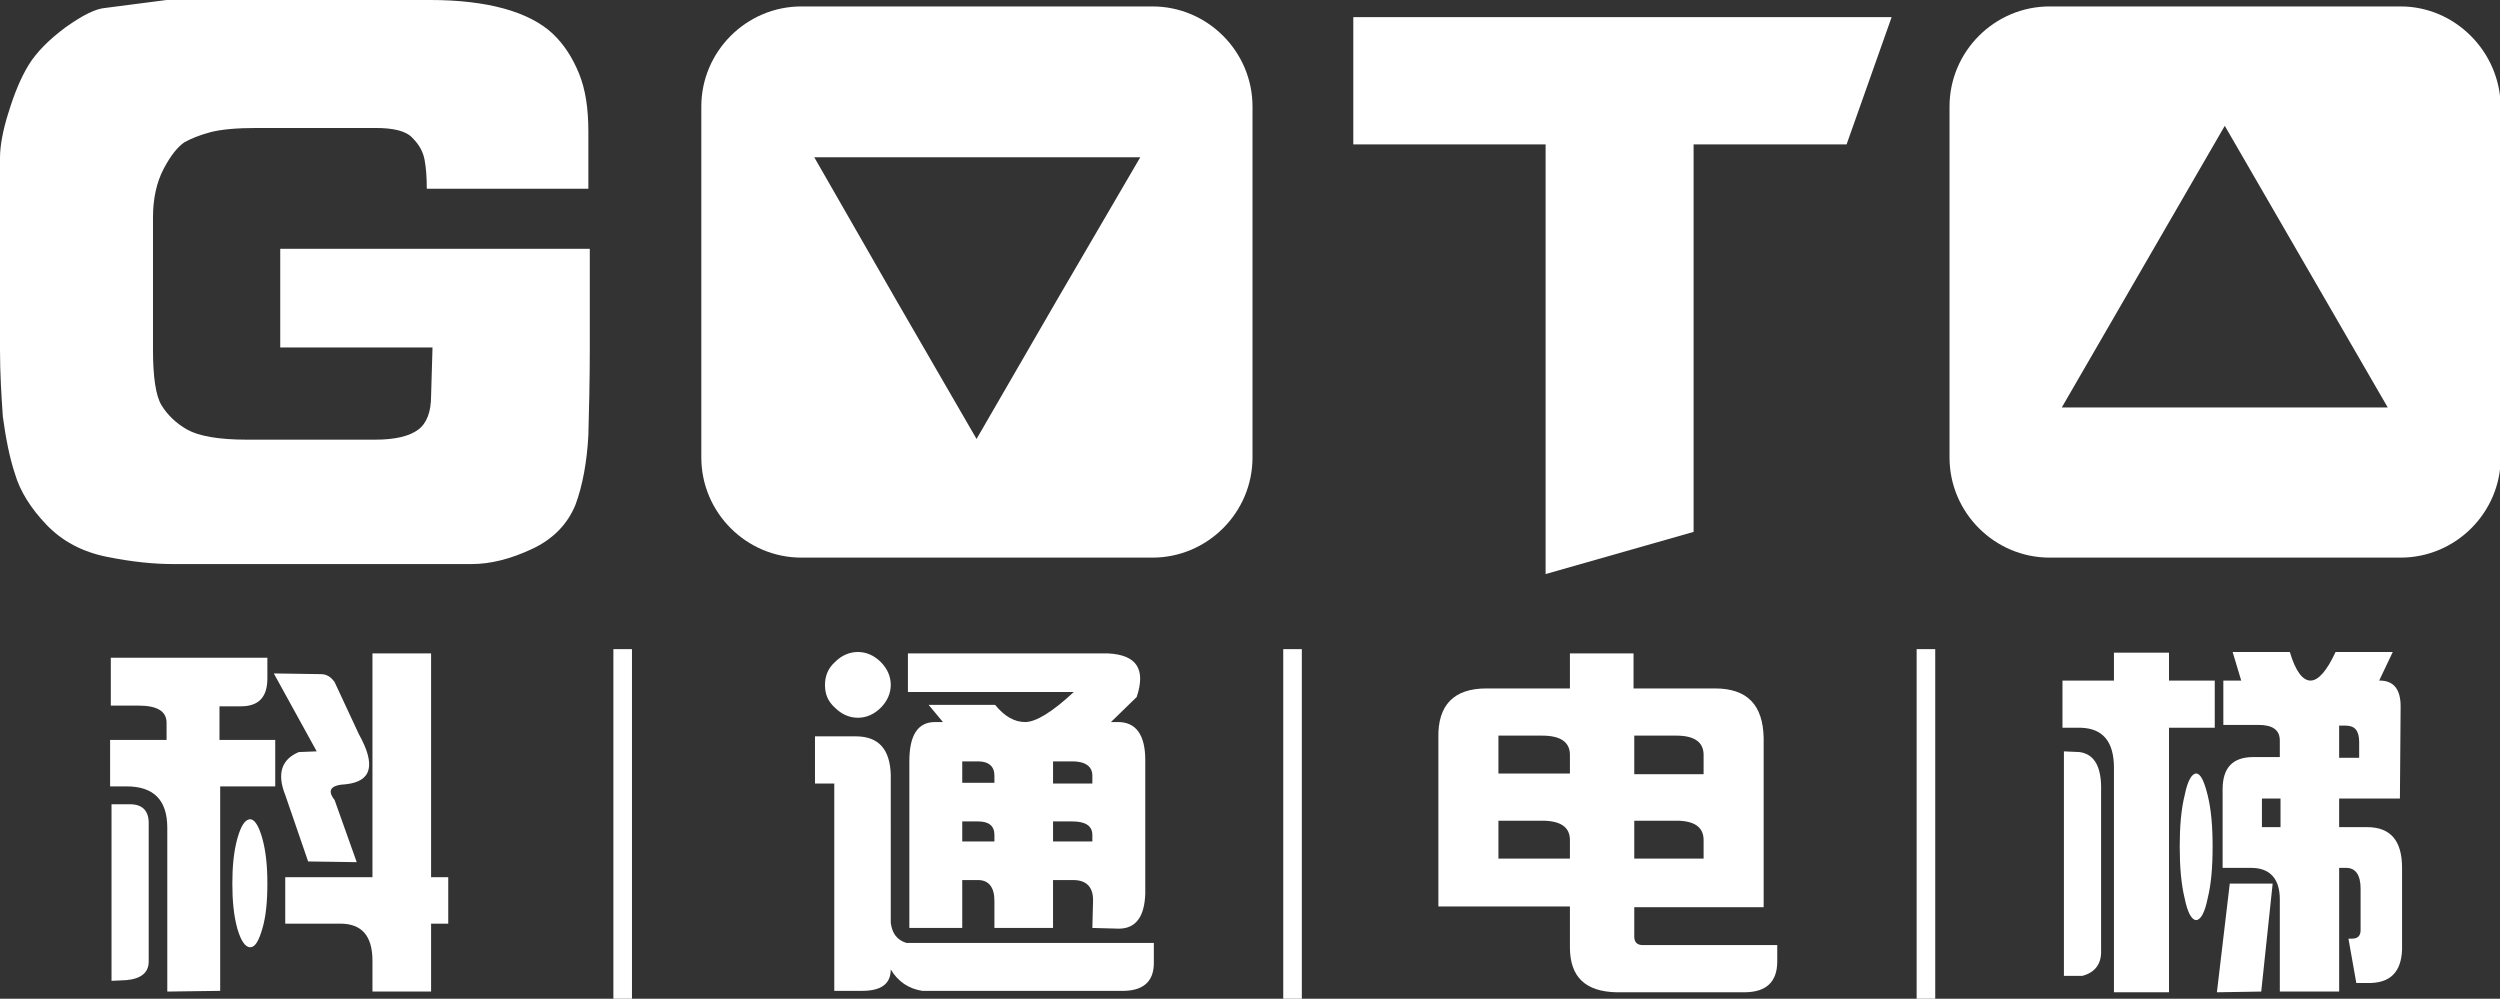 <?xml version="1.0" encoding="utf-8"?>
<!-- Generator: Adobe Illustrator 21.0.0, SVG Export Plug-In . SVG Version: 6.00 Build 0)  -->
<svg version="1.1" id="_x37C_" xmlns="http://www.w3.org/2000/svg" xmlns:xlink="http://www.w3.org/1999/xlink" x="0px" y="0px"
	 viewBox="0 0 349.7 139.7" style="enable-background:new 0 0 349.7 139.7;" xml:space="preserve">
<rect x="0" y="0" width="349.7" height="139.7" fill="#333333" stroke="none"/>
<style type="text/css">
	.st0{fill:#FFFFFF;}
</style>
<path class="st0" d="M23.3,0h36.9c3.9,0,7.4,0.4,10.3,1.2c2.9,0.8,5.2,2,6.8,3.5c1.6,1.5,2.8,3.4,3.7,5.6c0.9,2.2,1.3,4.9,1.3,8.1v8
	H59.7c0-1.6-0.1-2.9-0.3-4c-0.2-1.1-0.7-2.1-1.7-3.1c-0.9-1-2.7-1.4-5.2-1.4H36c-2.9,0-5.1,0.2-6.6,0.6c-1.5,0.4-2.7,0.9-3.6,1.4
	c-0.9,0.6-1.9,1.8-2.9,3.7c-1,1.9-1.5,4.2-1.5,6.8v18.5c0,3.9,0.4,6.5,1.2,7.8c0.8,1.3,2,2.5,3.6,3.4c1.6,0.9,4.4,1.4,8.3,1.4h18
	c2.8,0,4.8-0.5,6-1.4c1.2-0.9,1.8-2.5,1.8-4.7l0.2-6.8H39.2V34.8h43.3v14.1c0,4.3-0.1,8.3-0.2,12c-0.2,3.7-0.8,7-1.8,9.7
	c-1.1,2.7-3.1,4.8-6.1,6.2c-3,1.4-5.8,2.1-8.4,2.1H24.2c-2.7,0-5.7-0.3-9.2-1c-3.5-0.7-6.3-2.2-8.5-4.5c-2.2-2.3-3.7-4.7-4.4-7.1
	c-0.8-2.4-1.3-5.1-1.7-8C0.2,55.4,0,52.3,0,48.9V28.6c0-2.6,0-4.7,0-6.5c0-1.7,0.4-3.9,1.2-6.4c0.8-2.6,1.7-4.8,2.8-6.6
	c1.1-1.8,2.9-3.6,5.2-5.3c2.4-1.7,4.2-2.6,5.6-2.7L23.3,0z"/>
<polygon class="st0" points="264.6,2.4 258.3,20.2 236.9,20.2 236.9,74.4 216.2,80.3 216.2,20.2 189.3,20.2 189.3,2.4 "/>
<path class="st0" d="M52.1,122.7H39.9v6.5h7.7c3,0,4.5,1.7,4.5,5.2v4.3h8.2v-9.5h2.4v-6.5h-2.4V91.4h-8.2V122.7L52.1,122.7z
	 M38.5,110v-6.5h-7.8v-4.7h3c2.5,0,3.7-1.3,3.7-3.9V92H15.5v6.7h3.9c2.6,0,3.9,0.8,3.9,2.4v2.4h-7.9v6.5h2.3c3.8,0,5.7,1.9,5.7,5.8
	v22.9l7.4-0.1V110H38.5L38.5,110z M15.6,112.5h2.6c1.7,0,2.6,0.9,2.6,2.6v19.4c0,1.5-1,2.4-3.1,2.6l-2.1,0.1L15.6,112.5L15.6,112.5z
	 M32.5,123.6c0-2.4,0.2-4.5,0.7-6.3c0.5-1.8,1.1-2.7,1.8-2.7c0.6,0,1.2,0.9,1.7,2.7c0.5,1.8,0.7,3.9,0.7,6.3c0,2.5-0.2,4.6-0.7,6.3
	c-0.5,1.7-1,2.6-1.7,2.6c-0.7,0-1.3-0.9-1.8-2.6C32.7,128.1,32.5,126,32.5,123.6L32.5,123.6z M48.4,109.7c-2.1,0.1-2.7,0.8-1.6,2.2
	l3.1,8.7l-6.8-0.1l-3.2-9.3c-1.2-3-0.5-5,1.9-6l2.5-0.1l-6-10.9l6.6,0.1c0.8,0,1.4,0.4,1.9,1.1l3.4,7.3
	C52.6,107,52,109.3,48.4,109.7z"/>
<path class="st0" d="M161.2,0.9h-49.1c-7.7,0-14,6.3-14,14V64c0,7.7,6.3,14,14,14h49.1c7.7,0,14-6.3,14-14V14.9
	C175.2,7.2,168.9,0.9,161.2,0.9z M148,41.7l-11.4,19.7l-11.4-19.7L113.9,22h22.8h22.8L148,41.7z"/>
<path class="st0" d="M335.8,0.9h-49.1c-7.7,0-14,6.3-14,14V64c0,7.7,6.3,14,14,14h49.1c7.7,0,14-6.3,14-14V14.9
	C349.7,7.2,343.4,0.9,335.8,0.9z M311.2,57h-22.8l11.4-19.7l11.4-19.7l11.4,19.7L334,57H311.2z"/>
<path class="st0" d="M160.2,125v-18.7c0-3.5-1.3-5.3-3.8-5.3h-1l3.6-3.5c1.3-3.9,0-5.9-4-6.1h-4.8h-23.2v5.4h23.2
	c-3,2.8-5.3,4.2-6.8,4.2c-1.5,0-2.9-0.8-4.2-2.4h-9.3l2,2.4h-1.1c-2.4,0-3.6,1.8-3.6,5.5v23.3h7.4v-6.7h2.2c1.5,0,2.3,1,2.3,2.9v3.8
	h8.2v-6.7h2.8c1.8,0,2.8,0.9,2.8,2.8l-0.1,3.9l3.7,0.1C158.9,129.9,160.1,128.2,160.2,125L160.2,125z M150,114.9
	c1.8,0,2.8,0.6,2.8,1.9v0.9h-5.5v-2.8H150L150,114.9z M136.8,114.9c1.5,0,2.3,0.6,2.3,1.9v0.9h-4.5v-2.8H136.8L136.8,114.9z
	 M139.1,109.5h-4.5v-3h2.2c1.5,0,2.3,0.7,2.3,2V109.5L139.1,109.5z M147.2,106.5h2.8c1.8,0,2.8,0.7,2.8,2v1.1h-5.5V106.5
	L147.2,106.5z M124.6,129.1c0.2,1.5,0.9,2.4,2.2,2.8h34.6v2.8c0,2.7-1.6,4-4.7,3.9h-27.7c-1.9-0.3-3.4-1.3-4.4-3c0,2-1.3,3-4,3h-3.9
	v-29H114v-6.6h5.7c3.2,0,4.8,1.8,4.9,5.4V129.1L124.6,129.1z M115.4,95.8c0-1.2,0.4-2.3,1.4-3.2c0.9-0.9,2-1.4,3.2-1.4
	c1.2,0,2.3,0.5,3.2,1.4c0.9,0.9,1.4,2,1.4,3.2c0,1.2-0.5,2.3-1.4,3.2c-0.9,0.9-2,1.4-3.2,1.4c-1.2,0-2.3-0.5-3.2-1.4
	C115.8,98.1,115.4,97.1,115.4,95.8z"/>
<path class="st0" d="M246.7,122v-18.8c-0.1-4.6-2.3-6.9-6.8-6.9h-11.4v-4.9h-8.9v4.9h-11.7c-4.5,0-6.8,2.3-6.7,6.9v17v3.3v3.3h18.4
	v5.7c0,4.2,2.2,6.2,6.5,6.3h17.9c3,0,4.6-1.4,4.6-4.3v-2.3h-18.8c-0.8,0-1.2-0.4-1.2-1.2v-4.1h13.2h4.9L246.7,122L246.7,122z
	 M219.6,120.1h-10v-5.3h6.1c2.6,0,3.9,0.9,3.9,2.7V120.1L219.6,120.1z M228.5,114.8h6c2.5,0,3.8,0.9,3.8,2.7v2.6h-1.2h-8.5V114.8
	L228.5,114.8z M219.6,108.2h-10v-5.3h6.1c2.6,0,3.9,0.9,3.9,2.7V108.2L219.6,108.2z M228.5,102.9h6c2.5,0,3.8,0.9,3.8,2.7v2.7h-9.7
	V102.9z"/>
<path class="st0" d="M336,132.8v-11.4c0-3.8-1.6-5.7-4.9-5.7h-3.9v-4h3.6h4.9l0.1-12.9c0-2.4-1-3.6-2.9-3.6h-0.1l1.9-4h-8
	c-1.2,2.6-2.4,4-3.5,4s-2.1-1.3-2.9-4h-8l1.2,4h-2.5v6.2h4.9c2,0,3,0.7,3,2.2v2.3h-2.6h-1.1c-2.9,0-4.3,1.5-4.3,4.5v8.1v2.9h4
	c2.6,0,4,1.5,4,4.4v12.9h8.3v-17.3h1c1.3,0,2,1,2,2.9v5.8c0,0.8-0.4,1.2-1.2,1.2h-0.5l1.1,6.2h1.5C334.3,137.6,335.9,136,336,132.8
	L336,132.8z M316.4,111.7h2.6v4h-2.6V111.7L316.4,111.7z M330,103.8v2.2h-1.3h-1.5v-4.5h0.9C329.4,101.5,330,102.2,330,103.8
	L330,103.8z M311.9,123.6h6l-1.6,15.1l-6.2,0.1L311.9,123.6L311.9,123.6z M309.8,101.8v-6.6h-6.4v-3.9h-7.7v3.9h-7.2v6.6h2.6
	c3.1,0.1,4.6,2,4.6,5.6v31.4h7.7v-37H309.8L309.8,101.8z M288.7,105.1l2.2,0.1c2.1,0.3,3.1,2.1,3,5.5v22.1c0.1,2-0.8,3.2-2.6,3.7
	h-2.6V105.1L288.7,105.1z M304.9,118.4c0-2.8,0.2-5.2,0.7-7.2c0.4-2,1-3,1.6-3c0.6,0,1.1,1,1.6,3c0.5,2,0.7,4.4,0.7,7.2
	c0,2.9-0.2,5.3-0.7,7.3c-0.4,2-1,3-1.6,3c-0.6,0-1.2-1-1.6-3C305.1,123.7,304.9,121.2,304.9,118.4z"/>
<rect x="85.8" y="90.8" class="st0" width="2.6" height="48.9"/>
<rect x="179.5" y="90.8" class="st0" width="2.6" height="48.9"/>
<rect x="268.1" y="90.8" class="st0" width="2.6" height="48.9"/>
</svg>
